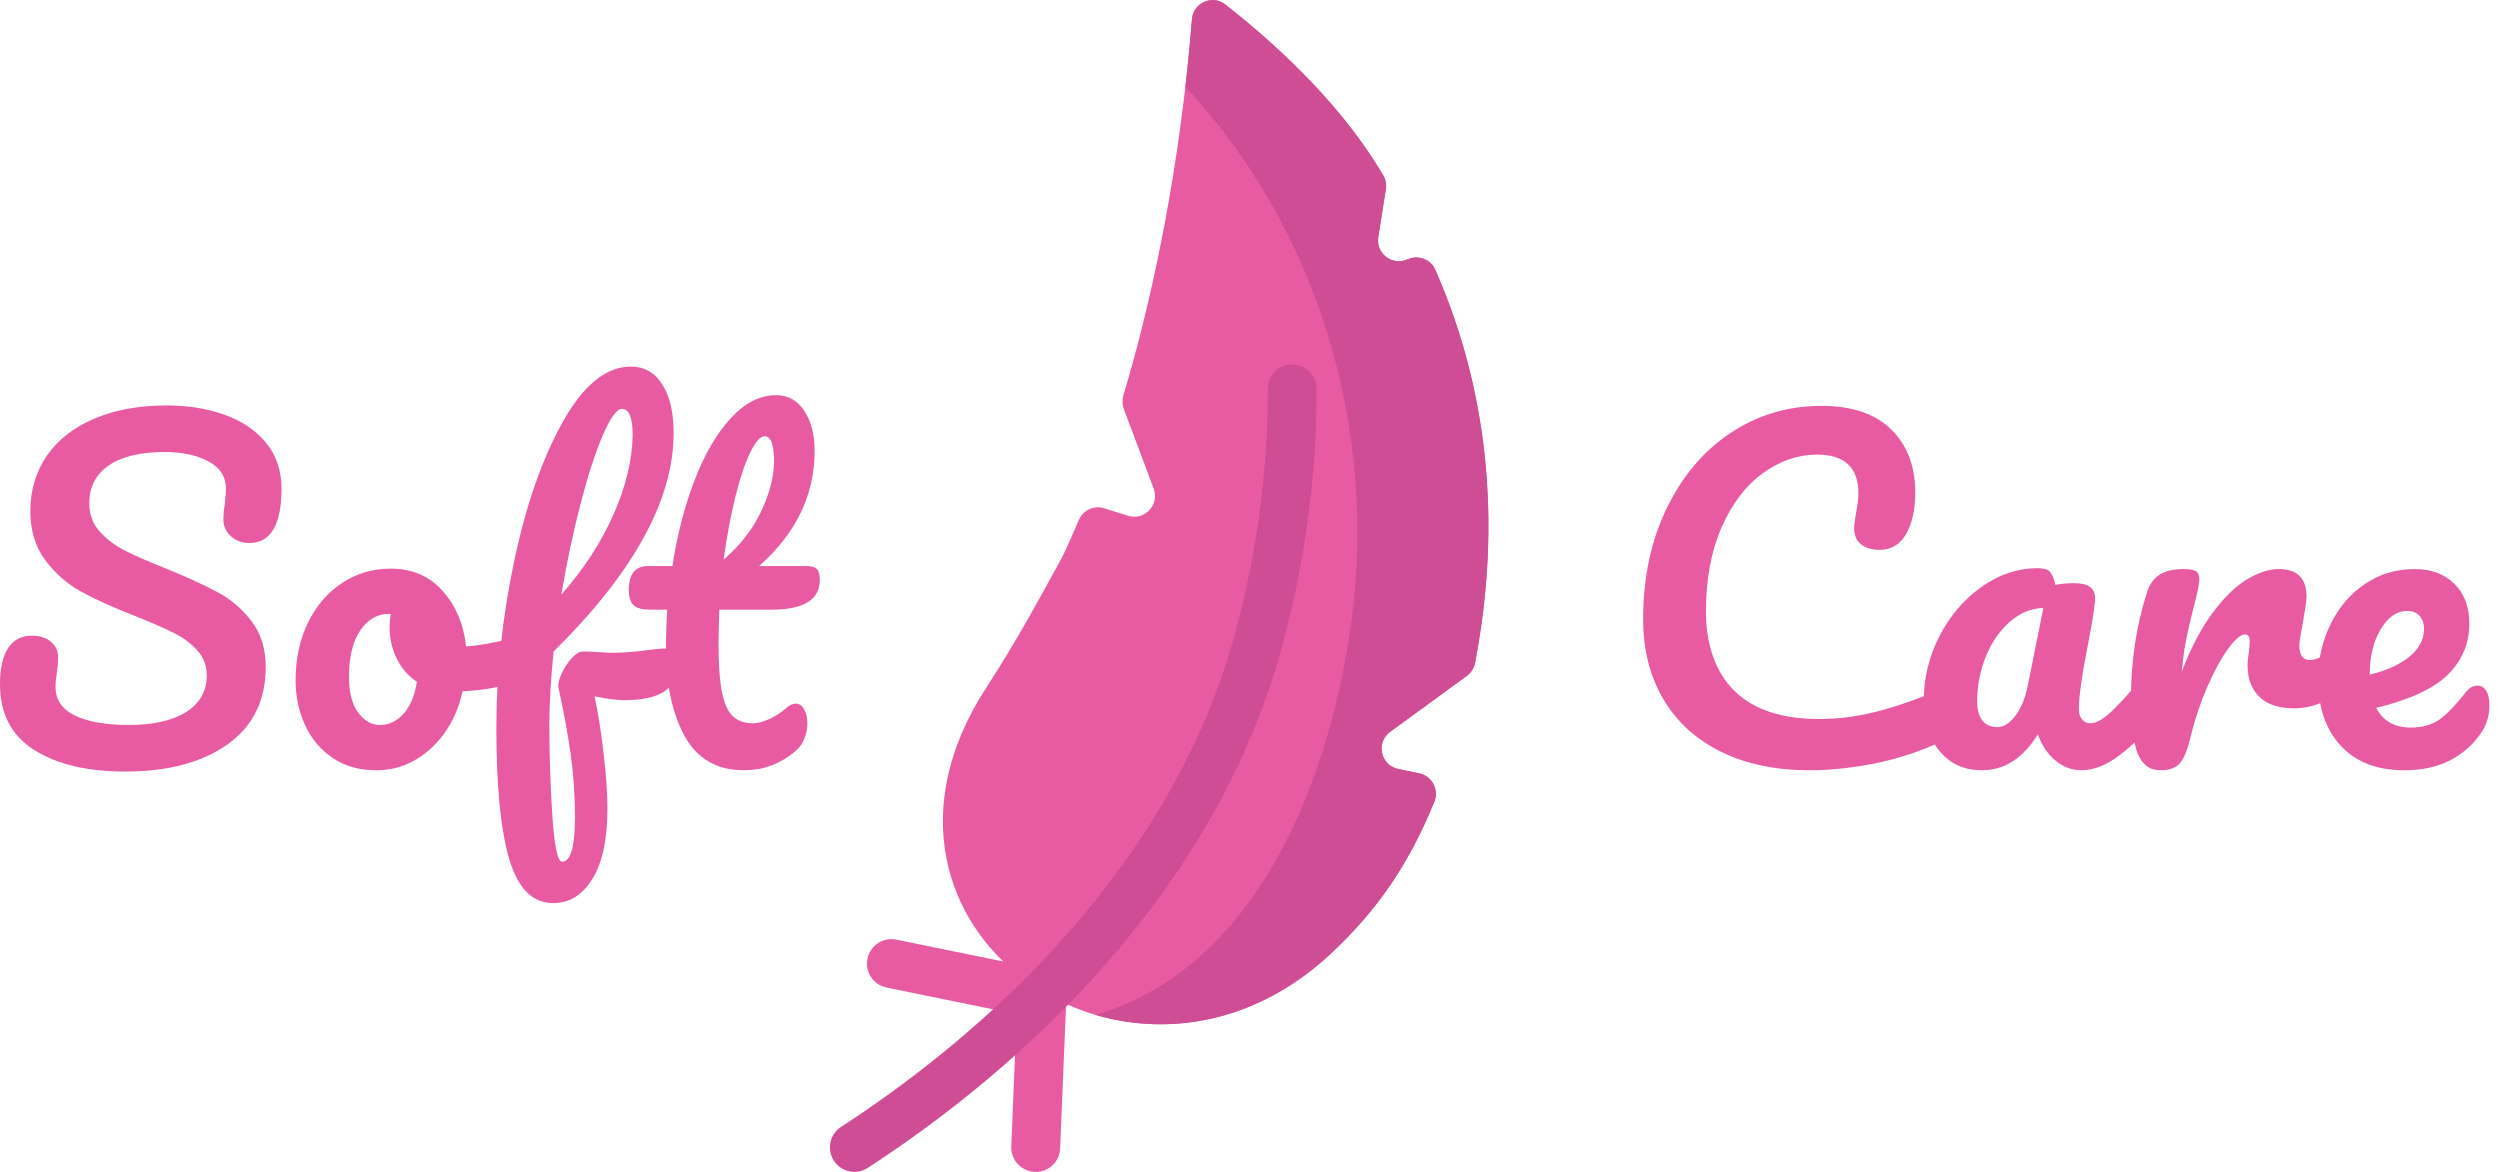 <svg width="128" height="60" viewBox="0 0 128 60" fill="none" xmlns="http://www.w3.org/2000/svg">
<g clip-path="url(#clip0_8192_42283)">
<path d="M53.032 60C53.032 60 52.995 60 52.977 60C52.288 59.971 51.748 59.388 51.778 58.699L52.058 51.926L45.391 50.562C44.713 50.424 44.276 49.764 44.414 49.086C44.553 48.408 45.213 47.974 45.891 48.109L53.604 49.688C54.205 49.812 54.628 50.351 54.603 50.967L54.278 58.804C54.249 59.479 53.695 60.004 53.028 60.004L53.032 60Z" fill="#E85AA2"/>
<path d="M54.387 28.523C54.683 27.9 54.963 27.27 55.233 26.632C55.448 26.125 56.006 25.859 56.531 26.023L57.752 26.406C58.601 26.672 59.381 25.844 59.068 25.013L57.537 20.931C57.457 20.712 57.449 20.475 57.515 20.253C59.917 12.262 60.755 4.498 61.029 0.988C61.094 0.146 62.075 -0.292 62.739 0.233C65.749 2.595 68.826 5.584 70.823 8.982C70.947 9.197 70.995 9.448 70.955 9.692L70.568 12.146C70.437 12.984 71.294 13.633 72.067 13.279C72.602 13.035 73.244 13.265 73.481 13.804C76.153 19.873 76.911 26.697 75.519 33.937C75.468 34.203 75.314 34.443 75.096 34.604L71.174 37.465C70.426 38.012 70.681 39.186 71.585 39.372L72.661 39.594C73.313 39.729 73.685 40.429 73.433 41.048C72.114 44.271 70.532 46.571 68.17 48.791C58.04 58.312 42.504 47.573 50.469 35.253C52.036 32.828 53.002 31.053 54.384 28.523H54.387Z" fill="#E85AA2"/>
<path d="M72.064 13.279C71.292 13.633 70.435 12.984 70.566 12.146L70.953 9.692C70.993 9.448 70.945 9.197 70.822 8.982C68.824 5.584 65.744 2.592 62.733 0.229C62.069 -0.292 61.093 0.146 61.027 0.984C60.958 1.881 60.852 3.054 60.691 4.44C67.497 11.73 70.512 21.951 69.199 31.782C68.146 39.678 64.49 49.509 56.084 51.962C59.868 53.078 64.395 52.349 68.175 48.794C70.537 46.575 72.119 44.274 73.439 41.052C73.69 40.432 73.319 39.733 72.666 39.598L71.591 39.375C70.683 39.189 70.431 38.016 71.179 37.469L75.101 34.607C75.32 34.447 75.473 34.206 75.524 33.94C76.916 26.697 76.158 19.873 73.486 13.808C73.249 13.268 72.608 13.039 72.072 13.283L72.064 13.279Z" fill="#CE4D94"/>
<path d="M43.743 60C43.335 60 42.931 59.799 42.694 59.428C42.318 58.848 42.482 58.072 43.062 57.696C49.095 53.785 59.739 45.295 63.238 32.424C64.357 28.308 64.918 24.098 64.911 19.914C64.911 19.221 65.469 18.66 66.158 18.66C66.847 18.66 67.408 19.217 67.408 19.91C67.419 24.317 66.825 28.75 65.647 33.084C61.929 46.761 50.75 55.695 44.418 59.803C44.206 59.938 43.973 60.004 43.74 60.004L43.743 60Z" fill="#CE4D94"/>
<path d="M88.109 38.486C86.826 37.852 85.842 36.951 85.157 35.785C84.472 34.618 84.129 33.262 84.129 31.717C84.129 29.573 84.534 27.671 85.343 26.009C86.152 24.346 87.249 23.059 88.634 22.148C90.02 21.237 91.558 20.781 93.249 20.781C94.824 20.781 96.02 21.186 96.836 21.995C97.653 22.804 98.061 23.872 98.061 25.199C98.061 26.089 97.904 26.803 97.591 27.343C97.277 27.882 96.829 28.152 96.246 28.152C95.837 28.152 95.516 28.057 95.283 27.867C95.05 27.678 94.933 27.401 94.933 27.036C94.933 26.905 94.962 26.665 95.021 26.315C95.108 25.877 95.152 25.527 95.152 25.265C95.152 23.938 94.445 23.275 93.031 23.275C92.068 23.275 91.15 23.588 90.275 24.215C89.4 24.842 88.693 25.764 88.153 26.982C87.614 28.199 87.344 29.646 87.344 31.323C87.344 33 87.832 34.425 88.809 35.38C89.786 36.335 91.23 36.813 93.14 36.813C94.088 36.813 95.046 36.693 96.016 36.452C96.986 36.211 98.061 35.843 99.242 35.347C99.461 35.26 99.643 35.216 99.789 35.216C100.022 35.216 100.197 35.304 100.314 35.479C100.43 35.654 100.489 35.88 100.489 36.157C100.489 37.046 100.007 37.702 99.045 38.125C98.01 38.577 96.934 38.909 95.819 39.12C94.704 39.332 93.643 39.437 92.637 39.437C90.902 39.437 89.393 39.12 88.109 38.486Z" fill="#E85AA2"/>
<path d="M99.307 38.453C98.768 37.797 98.498 36.937 98.498 35.872C98.498 34.706 98.768 33.601 99.307 32.559C99.847 31.516 100.565 30.678 101.462 30.044C102.358 29.409 103.31 29.092 104.316 29.092C104.637 29.092 104.852 29.154 104.961 29.278C105.07 29.402 105.161 29.625 105.234 29.945C105.541 29.887 105.861 29.858 106.197 29.858C106.911 29.858 107.268 30.113 107.268 30.623C107.268 30.93 107.159 31.659 106.94 32.81C106.605 34.487 106.437 35.654 106.437 36.31C106.437 36.529 106.492 36.703 106.601 36.835C106.711 36.966 106.853 37.032 107.028 37.032C107.305 37.032 107.64 36.853 108.034 36.496C108.428 36.139 108.96 35.559 109.63 34.757C109.805 34.553 110.002 34.451 110.221 34.451C110.411 34.451 110.56 34.538 110.669 34.713C110.779 34.888 110.833 35.129 110.833 35.435C110.833 36.018 110.695 36.47 110.418 36.791C109.82 37.535 109.186 38.162 108.515 38.672C107.844 39.182 107.196 39.437 106.569 39.437C106.087 39.437 105.646 39.273 105.245 38.945C104.844 38.617 104.542 38.169 104.338 37.6C103.579 38.825 102.624 39.437 101.473 39.437C100.569 39.437 99.847 39.109 99.307 38.453ZM103.178 36.66C103.47 36.281 103.682 35.778 103.813 35.151L104.622 31.126C104.01 31.141 103.445 31.371 102.927 31.815C102.409 32.26 101.997 32.847 101.691 33.576C101.385 34.305 101.232 35.078 101.232 35.894C101.232 36.346 101.323 36.682 101.505 36.9C101.688 37.119 101.939 37.228 102.26 37.228C102.581 37.228 102.887 37.039 103.178 36.66Z" fill="#E85AA2"/>
<path d="M109.444 38.562C109.218 37.979 109.105 37.046 109.105 35.763C109.105 33.867 109.375 32.067 109.915 30.361C110.046 29.938 110.261 29.628 110.56 29.431C110.859 29.234 111.278 29.136 111.817 29.136C112.109 29.136 112.313 29.172 112.43 29.245C112.547 29.318 112.605 29.457 112.605 29.661C112.605 29.894 112.496 30.419 112.277 31.236C112.131 31.819 112.014 32.329 111.927 32.767C111.839 33.204 111.766 33.744 111.708 34.385C112.189 33.131 112.729 32.111 113.327 31.323C113.924 30.536 114.511 29.974 115.087 29.639C115.663 29.304 116.192 29.136 116.673 29.136C117.621 29.136 118.095 29.61 118.095 30.558C118.095 30.747 118.029 31.206 117.898 31.936C117.781 32.519 117.723 32.883 117.723 33.029C117.723 33.539 117.905 33.795 118.27 33.795C118.678 33.795 119.203 33.474 119.844 32.832C120.034 32.643 120.231 32.548 120.435 32.548C120.624 32.548 120.774 32.632 120.883 32.799C120.992 32.967 121.047 33.19 121.047 33.467C121.047 34.006 120.901 34.429 120.61 34.735C120.201 35.158 119.724 35.519 119.177 35.818C118.63 36.117 118.051 36.266 117.438 36.266C116.666 36.266 116.079 36.069 115.678 35.675C115.277 35.282 115.076 34.75 115.076 34.079C115.076 33.86 115.098 33.642 115.142 33.423C115.171 33.131 115.186 32.934 115.186 32.832C115.186 32.599 115.105 32.482 114.945 32.482C114.726 32.482 114.438 32.727 114.081 33.215C113.724 33.703 113.37 34.349 113.02 35.151C112.67 35.953 112.386 36.798 112.167 37.688C112.007 38.373 111.821 38.836 111.61 39.077C111.398 39.317 111.067 39.437 110.615 39.437C110.061 39.437 109.67 39.146 109.444 38.562Z" fill="#E85AA2"/>
<path d="M127.292 35.369C127.401 35.544 127.456 35.785 127.456 36.091C127.456 36.616 127.332 37.068 127.084 37.447C126.676 38.074 126.14 38.562 125.477 38.912C124.813 39.262 124.022 39.437 123.104 39.437C121.704 39.437 120.618 39.018 119.845 38.18C119.072 37.341 118.686 36.208 118.686 34.779C118.686 33.773 118.897 32.836 119.32 31.968C119.743 31.101 120.33 30.412 121.08 29.901C121.831 29.391 122.681 29.136 123.628 29.136C124.474 29.136 125.152 29.387 125.662 29.89C126.173 30.393 126.428 31.075 126.428 31.935C126.428 32.941 126.067 33.805 125.345 34.527C124.624 35.249 123.395 35.821 121.66 36.244C122.01 36.915 122.6 37.25 123.432 37.25C124.029 37.25 124.522 37.112 124.908 36.835C125.294 36.558 125.743 36.091 126.253 35.435C126.428 35.216 126.625 35.107 126.844 35.107C127.033 35.107 127.183 35.194 127.292 35.369ZM121.89 32.22C121.518 32.847 121.332 33.605 121.332 34.494V34.538C122.192 34.334 122.87 34.028 123.366 33.62C123.862 33.211 124.11 32.737 124.11 32.198C124.11 31.921 124.033 31.698 123.88 31.531C123.727 31.363 123.519 31.279 123.257 31.279C122.717 31.279 122.261 31.593 121.89 32.22Z" fill="#E85AA2"/>
<path d="M1.75 38.398C0.583 37.662 0 36.536 0 35.019C0 34.217 0.139 33.605 0.416 33.182C0.693 32.759 1.101 32.548 1.64 32.548C2.034 32.548 2.355 32.65 2.603 32.854C2.851 33.058 2.974 33.321 2.974 33.641C2.974 33.933 2.953 34.188 2.909 34.407C2.909 34.465 2.898 34.567 2.876 34.713C2.854 34.859 2.843 35.012 2.843 35.172C2.843 35.829 3.175 36.317 3.838 36.638C4.502 36.959 5.431 37.119 6.627 37.119C7.823 37.119 8.836 36.897 9.536 36.452C10.236 36.007 10.586 35.384 10.586 34.582C10.586 34.086 10.425 33.66 10.104 33.302C9.784 32.945 9.383 32.646 8.902 32.406C8.42 32.165 7.742 31.87 6.868 31.52C5.745 31.082 4.83 30.667 4.123 30.273C3.416 29.88 2.81 29.344 2.307 28.666C1.804 27.988 1.553 27.146 1.553 26.14C1.553 25.134 1.834 24.157 2.395 23.34C2.956 22.524 3.765 21.889 4.823 21.437C5.88 20.985 7.123 20.759 8.552 20.759C9.616 20.759 10.593 20.916 11.482 21.23C12.372 21.543 13.083 22.02 13.615 22.662C14.147 23.304 14.413 24.091 14.413 25.024C14.413 25.957 14.275 26.635 13.998 27.102C13.72 27.569 13.312 27.802 12.773 27.802C12.394 27.802 12.076 27.685 11.821 27.452C11.566 27.219 11.439 26.942 11.439 26.621C11.439 26.344 11.46 26.089 11.504 25.855C11.548 25.418 11.57 25.141 11.57 25.024C11.57 24.412 11.271 23.945 10.673 23.624C10.075 23.304 9.332 23.143 8.442 23.143C7.188 23.143 6.23 23.373 5.566 23.832C4.903 24.291 4.571 24.937 4.571 25.768C4.571 26.322 4.742 26.796 5.085 27.189C5.428 27.583 5.854 27.911 6.365 28.174C6.875 28.436 7.589 28.75 8.508 29.114C9.616 29.566 10.505 29.974 11.176 30.339C11.847 30.703 12.419 31.199 12.893 31.826C13.367 32.453 13.604 33.226 13.604 34.145C13.604 35.865 12.951 37.188 11.646 38.114C10.341 39.04 8.595 39.503 6.408 39.503C4.469 39.503 2.916 39.135 1.75 38.398Z" fill="#E85AA2"/>
<path d="M27.055 32.898C27.157 33.087 27.208 33.328 27.208 33.62C27.208 34.319 26.996 34.735 26.573 34.866C25.699 35.172 24.736 35.347 23.686 35.391C23.409 36.616 22.863 37.596 22.046 38.333C21.23 39.069 20.304 39.437 19.268 39.437C18.394 39.437 17.646 39.226 17.027 38.803C16.407 38.38 15.937 37.819 15.616 37.119C15.295 36.419 15.135 35.661 15.135 34.844C15.135 33.736 15.346 32.748 15.769 31.881C16.192 31.013 16.775 30.335 17.519 29.847C18.262 29.358 19.086 29.114 19.99 29.114C21.098 29.114 21.991 29.497 22.669 30.262C23.347 31.028 23.745 31.972 23.861 33.095C24.547 33.051 25.363 32.905 26.311 32.657C26.428 32.628 26.53 32.613 26.617 32.613C26.807 32.613 26.953 32.708 27.055 32.898ZM20.657 36.55C21 36.171 21.23 35.624 21.346 34.91C20.894 34.604 20.548 34.203 20.307 33.707C20.067 33.211 19.946 32.686 19.946 32.132C19.946 31.899 19.968 31.666 20.012 31.432H19.903C19.32 31.432 18.835 31.713 18.448 32.274C18.062 32.836 17.869 33.627 17.869 34.647C17.869 35.449 18.025 36.062 18.339 36.485C18.652 36.907 19.02 37.119 19.443 37.119C19.91 37.119 20.315 36.929 20.657 36.55Z" fill="#E85AA2"/>
<path d="M34.666 34.123C34.666 35.275 33.762 35.85 31.954 35.85C31.604 35.85 31.101 35.785 30.444 35.654C30.634 36.558 30.791 37.56 30.915 38.661C31.039 39.762 31.101 40.669 31.101 41.384C31.101 42.959 30.845 44.161 30.335 44.993C29.825 45.824 29.154 46.239 28.323 46.239C27.273 46.239 26.526 45.496 26.081 44.008C25.636 42.521 25.414 40.276 25.414 37.272C25.414 34.473 25.717 31.633 26.322 28.753C26.927 25.873 27.758 23.49 28.815 21.601C29.872 19.713 31.035 18.769 32.303 18.769C32.989 18.769 33.525 19.075 33.911 19.688C34.297 20.3 34.491 21.124 34.491 22.159C34.491 25.586 32.442 29.318 28.345 33.357C28.199 34.786 28.126 36.04 28.126 37.119C28.126 38.621 28.177 40.163 28.279 41.745C28.381 43.327 28.549 44.118 28.782 44.118C29.22 44.118 29.438 43.36 29.438 41.843C29.438 40.706 29.362 39.605 29.209 38.541C29.056 37.476 28.848 36.353 28.585 35.172C28.571 34.983 28.633 34.742 28.771 34.451C28.91 34.159 29.081 33.904 29.285 33.685C29.489 33.467 29.672 33.357 29.832 33.357C30.124 33.357 30.474 33.372 30.882 33.401C31.013 33.416 31.166 33.423 31.341 33.423C31.924 33.423 32.573 33.372 33.288 33.27C33.404 33.255 33.528 33.24 33.66 33.226C33.791 33.211 33.922 33.204 34.053 33.204C34.461 33.204 34.666 33.51 34.666 34.123ZM30.871 22.268C30.485 23.158 30.102 24.335 29.723 25.801C29.344 27.266 29.015 28.815 28.738 30.448C29.905 29.121 30.802 27.74 31.429 26.304C32.056 24.867 32.376 23.522 32.391 22.268C32.391 21.379 32.209 20.934 31.844 20.934C31.582 20.934 31.257 21.379 30.871 22.268Z" fill="#E85AA2"/>
<path d="M36.832 31.214C36.803 31.943 36.788 32.511 36.788 32.92C36.788 33.97 36.843 34.79 36.952 35.38C37.062 35.971 37.244 36.394 37.499 36.649C37.754 36.904 38.108 37.032 38.56 37.032C38.793 37.032 39.07 36.959 39.391 36.813C39.712 36.667 40.003 36.477 40.266 36.244C40.426 36.098 40.587 36.025 40.747 36.025C40.922 36.025 41.064 36.124 41.173 36.321C41.283 36.517 41.337 36.755 41.337 37.032C41.337 37.309 41.283 37.578 41.173 37.841C41.064 38.103 40.9 38.322 40.681 38.497C39.923 39.124 39.063 39.437 38.1 39.437C36.715 39.437 35.702 38.858 35.06 37.699C34.419 36.539 34.098 35.027 34.098 33.16C34.098 32.519 34.12 31.87 34.164 31.214H33.311C32.873 31.214 32.578 31.134 32.425 30.973C32.272 30.813 32.195 30.558 32.195 30.208C32.195 29.391 32.523 28.983 33.179 28.983H34.426C34.674 27.379 35.053 25.914 35.563 24.587C36.074 23.26 36.69 22.203 37.412 21.416C38.133 20.628 38.91 20.234 39.741 20.234C40.353 20.234 40.834 20.504 41.184 21.044C41.534 21.583 41.709 22.261 41.709 23.078C41.709 25.338 40.761 27.306 38.866 28.983H41.316C41.549 28.983 41.717 29.034 41.819 29.136C41.921 29.238 41.972 29.428 41.972 29.705C41.972 30.711 41.148 31.214 39.5 31.214H36.832ZM38.418 23.154C38.148 23.701 37.893 24.459 37.652 25.429C37.412 26.398 37.211 27.474 37.051 28.655C37.911 27.911 38.556 27.076 38.986 26.151C39.416 25.225 39.632 24.383 39.632 23.625C39.632 22.764 39.471 22.334 39.15 22.334C38.932 22.334 38.687 22.608 38.418 23.154Z" fill="#E85AA2"/>
</g>
<defs>
<clipPath id="clip0_8192_42283">
<rect width="127.454" height="60" fill="white"/>
</clipPath>
</defs>
</svg>
